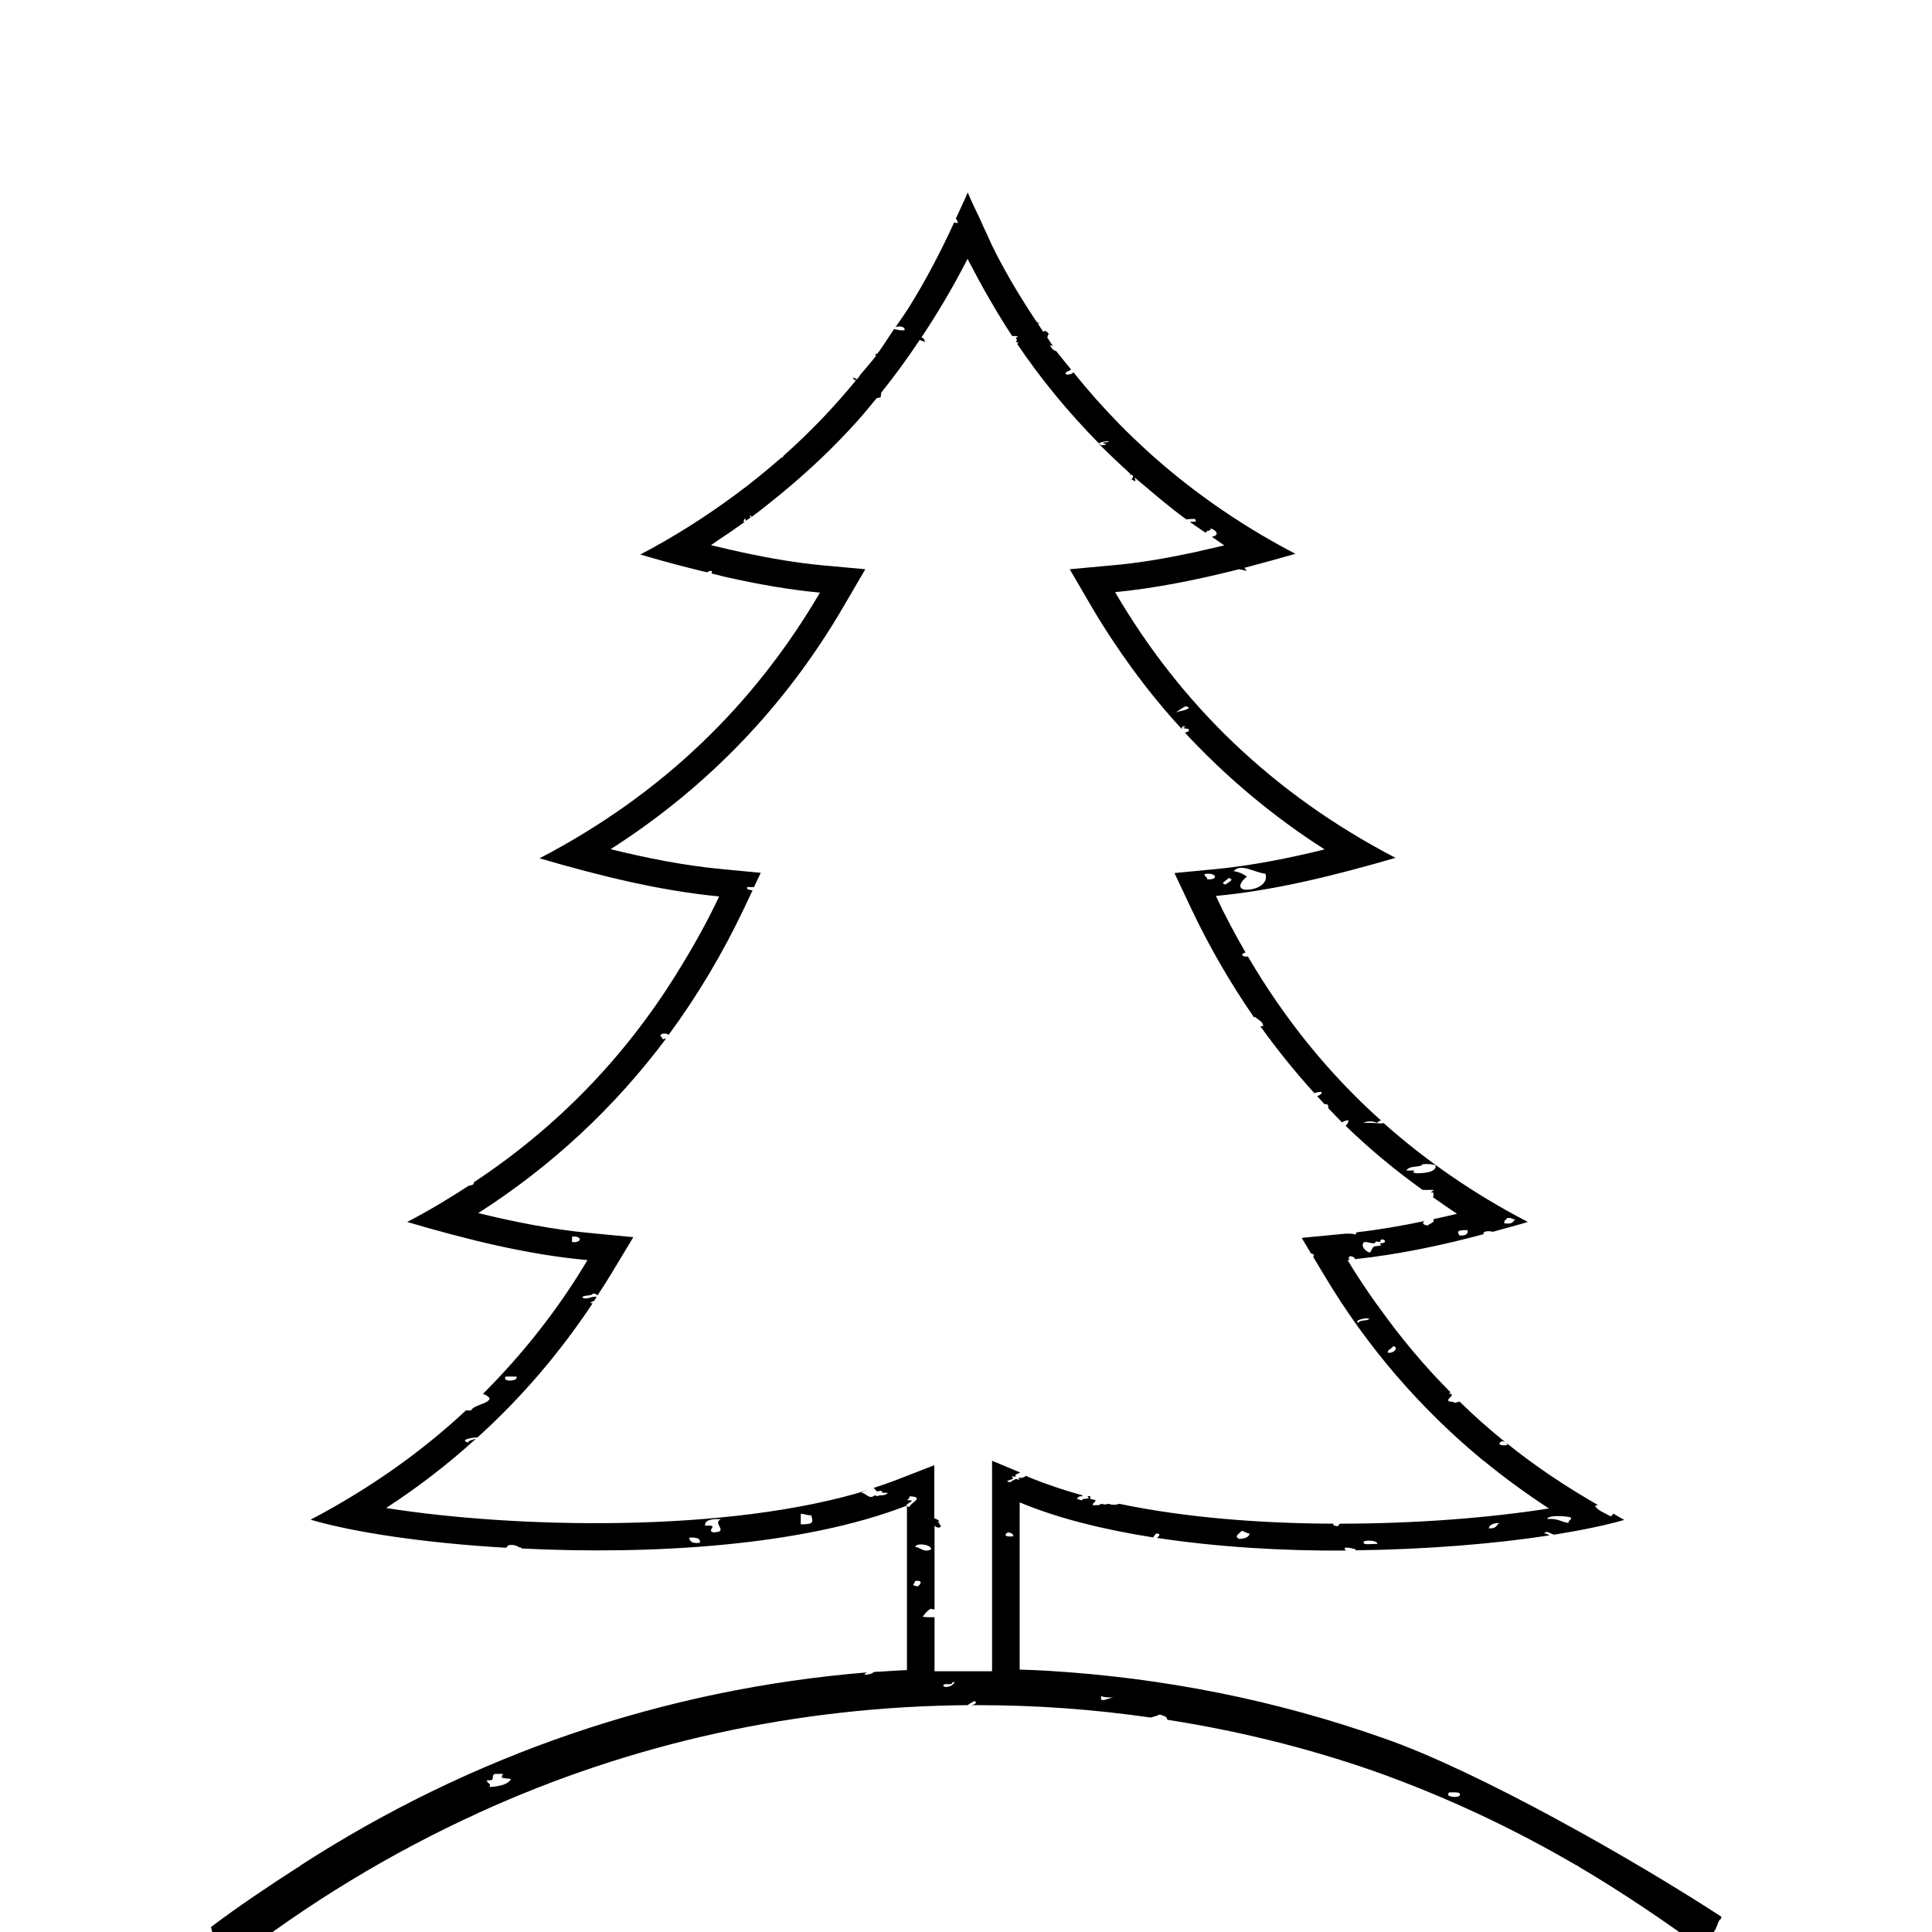 <?xml version="1.0" encoding="UTF-8"?><svg id="Calque_1" xmlns="http://www.w3.org/2000/svg" viewBox="0 0 82.61 82.61"><defs><style>.cls-1{fill:#000;}</style></defs><path class="cls-1" d="m44.79,71.44c-.39-.02-.79-.04-1.19-.05v-7.15c1.65.69,3.62,1.17,5.72,1.5,0-.06.1-.15.12-.17.24,0,.1.13.03.19,2.59.39,5.38.56,8.09.54-.04-.03-.08-.06-.06-.12.24-.02.3.04.46.06,0,.02,0,.03,0,.05,3.07-.04,5.97-.28,8.3-.64-.08-.04-.16-.09-.23-.08.1-.16.28.03.43.05,1.17-.19,2.2-.4,2.99-.63-.16-.09-.31-.18-.47-.27-.02.05-.06.08-.1.12-.25-.14-.56-.25-.68-.45.04-.01.08-.03.12-.04-1.41-.81-2.72-1.69-3.92-2.66.03.03.06.06.05.1-.4.05-.39-.09-.23-.17.07.01.12.03.16.06-.69-.56-1.35-1.14-1.97-1.75-.07.02-.13.04-.23.05,0-.05-.14-.04-.23-.06-.13-.14.35-.27,0-.34.03-.02.05-.03.08-.04-1.14-1.14-2.17-2.38-3.1-3.69,0,0,.01,0,.01-.02h-.03c-.45-.63-.89-1.28-1.29-1.95.03,0,.06,0,.09-.01-.06-.06-.06-.12.03-.16.12.02.18.06.21.13,1.83-.2,3.68-.58,5.53-1.08-.02,0-.04,0-.06-.01.01-.11.24-.13.41-.08.5-.14,1-.27,1.5-.42-2.31-1.2-4.36-2.62-6.17-4.23l-.12.02s-.17-.03-.74-.03c.15-.08.42-.08.57,0l.13-.09h.06c-2.27-2.03-4.16-4.39-5.7-7.02-.35.02-.26-.15-.1-.17-.45-.78-.88-1.58-1.27-2.42,2.54-.24,5.1-.88,7.68-1.63-5.28-2.75-9.2-6.59-11.99-11.36,1.75-.17,3.52-.53,5.3-.98.11.02.22.04.33.07-.03-.04-.07-.09-.1-.13.72-.19,1.45-.39,2.18-.6-3.87-2.02-6.99-4.64-9.49-7.76-.05.06-.16.11-.32.09-.07-.14.16-.13.22-.21-.21-.26-.43-.52-.63-.78-.16-.05-.22-.15-.27-.25.05,0,.08.01.12.02-.09-.12-.16-.25-.25-.37,0,0,0,0,.02,0,.01-.1.05-.11.05-.14-.03-.07-.1-.11-.17-.14-.03.03-.04.04-.05.06-.08-.11-.15-.22-.22-.33,0-.02,0-.04-.02-.06.05,0,.05,0,.07-.02h-.02v-.02s-.04.06-.07.02c-.02-.02-.03-.03-.05-.05-.62-.93-1.2-1.89-1.72-2.9-.12-.23-.23-.47-.34-.71,0,0,0,.01,0,.02v-.03c-.12-.24-.23-.49-.34-.74-.18-.38-.37-.76-.53-1.15-.16.38-.34.74-.51,1.12.05.05.09.11.08.19-.07,0-.12-.02-.15-.03-.58,1.26-1.22,2.49-1.94,3.64-.18.29-.38.56-.57.84.14-.07.45-.02.38.13-.23.02-.3-.03-.44-.05-.22.32-.42.65-.65.97h-.02s0,0,0,0c0,.01,0,.01,0,.02-.01.02-.03.04-.04.06h-.04s-.06.05-.08.08c0,0,0,0,0,0,.05,0,.07-.02.09-.03-.22.3-.47.57-.71.86,0,0,0,0,0,0,0,0,0,0,0,.01-.01.01-.02.03-.03.04h-.01v.02s-.07.09-.11.13v-.02h-.03v-.03c-.1,0-.05,0-.13-.05,0,.07.03.06.08.13.02,0,.05-.01.07-.02-.95,1.16-1.99,2.25-3.13,3.26,0,.02-.01.04-.02.06-.01,0-.03,0-.05,0-.63.55-1.29,1.09-1.97,1.59-1.26.93-2.6,1.79-4.07,2.56.81.24,1.62.46,2.43.66.14.04.29.07.43.1.06-.05.12-.06.16-.06,0,0,0,0,0-.01,0,0,.02.01.02.02.01,0,.02.01.02.02,0,0,0,0,0,0h0s0,.01,0,.02c0,.03-.01.05-.02.06.04,0,.07.02.11.03h.02c.2.05.41.11.61.15,1.31.29,2.61.52,3.9.64-2.79,4.76-6.71,8.61-11.99,11.36,2.58.75,5.15,1.39,7.68,1.63-.55,1.17-1.18,2.28-1.85,3.35,0,0,0,.01,0,.02,0,0,0,0-.01,0-2.2,3.51-5.04,6.48-8.64,8.86,0,0,0,0,.01,0,.02.09-.08.12-.22.14-.84.55-1.71,1.07-2.63,1.55,2.59.76,5.16,1.4,7.71,1.63-1.25,2.1-2.75,4-4.47,5.72.12.04.23.1.29.2-.09.25-.67.26-.8.51h-.22c-1.92,1.79-4.13,3.35-6.64,4.67,1.84.54,4.88,1,8.36,1.2.03-.04.08-.07.1-.11.37-.05.35.09.57.11,0,.01-.02.02-.03.03,5.55.28,12.04-.1,16.49-1.83-.06-.1.51-.25.01-.23.06-.05.12-.09.11-.17.69.03.03.28,0,.45-.06,0-.09-.02-.11-.03v6.63s0,0,0,.01v.37c-.4.02-.79.04-1.19.07-.07,0-.14,0-.21.01-.09.07-.25.13-.42.11.02-.04.06-.06.11-.09-8.68.71-16.91,3.53-24.23,8.26-.02.03-.05.05-.08.07,0,0-.01,0-.02,0-1.15.74-2.62,1.72-3.72,2.56.1.49.33.81.6,1.31.06.08.16.18.21.27,3.27-2.57,6.9-4.76,10.58-6.44.01-.01.04-.02.06-.03,6.53-2.98,13.62-4.55,20.97-4.6-.02,0-.03,0-.05,0,.03-.05.1-.08.16-.11.03-.02.06-.03.07-.06.09,0,.11.03.11.06,0,.04-.09.09-.19.11.09,0,.19,0,.28,0,2.49,0,4.95.18,7.38.53.05-.01.1-.03.14-.04.09-.02.17-.05.24-.09.14.04.29.08.32.17,0,.02.02.03.01.05,0,0-.02,0-.03,0,3.03.47,6,1.2,8.87,2.2,2.99,1.06,5.88,2.41,8.64,4.02.05.01.09.04.12.07,1.67.98,3.76,2.37,5.33,3.55.14-.37.27-.52.5-.85l.1-.23s.04-.18.14-.24c.02-.09,0,0,.03-.09-3.71-2.42-10.4-6.23-14.43-7.63-4.6-1.63-9.42-2.59-14.39-2.89Zm19.66-19.36c.18-.02.19.05.34.06-.1.08-.09.22-.46.17-.05-.12.08-.15.11-.22Zm-43.52,24.32c.08-.13-.07-.15-.1-.22,0-.02-.02-.03,0-.06.09.01.14,0,.18-.01,0,0,.02,0,.02,0,.07-.05.02-.16.07-.22.01-.02.03-.03.07-.04h.34s-.03.05-.04.07c-.07.15.14.1.38.15-.11.21-.43.31-.91.34Zm32.05-10.6c-.24-.12.03-.23.11-.34.15.02.18.1.34.11-.02.14-.16.22-.45.23Zm5.34.11c.11-.06.59-.05.57.11-.21-.02-.68.08-.57-.11Zm5.34-.56c.02-.14.16-.22.45-.23-.13.08-.1.25-.45.23Zm3.52-.45c.01.1-.14.12-.11.22-.33-.04-.43-.2-.91-.17.02-.18.84-.13,1.02-.06Zm-7.61-7.34c.25.04.05.32-.23.28-.02-.14.18-.17.23-.28Zm-1.02-1.18c-.03.11-.42.05-.45.17-.24-.03.15-.22.45-.17Zm.45-3.22l.06.09-.17.03c-.29,0-.18.21-.34.28-.24-.12-.36-.29-.23-.45.22-.01.25.06.46.05l.06-.08.17.03c.03-.29.46.06,0,.05Zm3.75-.56c.03.15-.04.24-.34.23-.11-.16-.13-.24.34-.23Zm-1.93-2.82c.27-.02.44,0,.57.05.02.26-.34.33-.8.34l-.17-.03.06-.09h-.34c.09-.24.69-.11.68-.28Zm-8.41-11.96c-.31-.05.12-.2.11-.28.34.07-.08.22-.11.28Zm.8.22c-.37-.09-.07-.42.11-.56-.15-.09-.29-.19-.57-.23.3-.36.89.06,1.36.11.14.45-.42.72-.91.68Zm-2.5-7.84c.35.09-.2.2-.34.23-.24.13.2-.19.34-.23Zm-26.25,22.91v-.23c.44-.05.44.27,0,.23Zm-2.84,5.75h.46c.13.2-.64.26-.46,0Zm8.3,7.11c-.38.04-.41-.09-.46-.22.36-.03.51.05.46.22Zm.57-.45c-.31-.09.32-.33-.34-.28-.03-.22.22-.31.68-.28-.41.16.39.56-.34.56Zm3.75-.34v-.45c.2,0,.24.07.45.06.05.26.18.39-.45.39Zm5.57,1.07c-.3.15-.43-.07-.68-.11.07-.2.73-.08.68.11Zm-.57,1.58c-.33-.05-.13-.08-.11-.23.4-.05.19.19.11.23Zm1.13,4.29c-.18-.2.39-.03.34-.17.24-.14,0,.25-.34.17Zm2.73-6.6c.14.02.23.07.23.17-.4.05-.39-.09-.23-.17Zm.34-2.31c-.03.08-.19.09-.23.17-.38-.05.13-.11.11-.17l-.06-.09.17.03c-.07-.13.13-.13.19-.19l-1.2-.5v9h-1.34s-1.12,0-1.12,0v-2.31c-.14,0-.3.01-.51-.02.1-.12.18-.25.34-.34.06.02.11.02.17.03v-3.71h0c-.03.12.02.2.2.21.17-.1,0-.06,0-.2l-.05-.03-.05-.02h.1c-.01-.08-.11-.11-.21-.15v-2.27l-1.62.63c-.31.12-.64.23-.97.34.05.05.08.11.15.15l.17-.03.06.09h.22c-.05.07-.14.11-.34.11l-.11.03-.11-.03c-.24.2-.37-.11-.57-.11.06-.06.2-.08.29-.12-6,1.86-15.12,1.64-20.61.77,1.37-.89,2.65-1.88,3.84-2.96-.13.04-.32.07-.34.16-.37-.12.15-.21.41-.22,1.87-1.69,3.51-3.61,4.92-5.73-.03,0-.07-.01-.1-.03.05-.03.11-.05.17-.08.03-.05.07-.11.1-.16-.15-.08-.42.15-.61.02.03-.12.42-.05.45-.17.12,0,.16.04.2.08.19-.29.38-.58.56-.88l.97-1.61-1.87-.18c-1.61-.15-3.25-.48-4.76-.85,3.14-2.01,5.82-4.51,8.03-7.46-.05,0-.09.02-.16.02,0-.15-.19-.11,0-.23.15-.02.23.01.27.05,1.22-1.66,2.3-3.46,3.22-5.4l.37-.78c-.13-.02-.28-.03-.23-.14h.29l.29-.61-1.68-.16c-1.61-.15-3.24-.48-4.74-.85,4.13-2.64,7.47-6.11,9.95-10.36l.94-1.61-1.85-.17c-1.08-.1-2.17-.29-3.22-.51-.46-.1-.92-.2-1.36-.31-.05-.01-.11-.03-.17-.04.11-.07.21-.15.32-.22.38-.25.76-.51,1.13-.78h-.06v-.02s.04-.08.06-.12h.02s.01.07.02.1c.07-.05.15-.1.23-.16h-.06s.02-.05.03-.08c.01,0,.02.02.03.02,0,.02,0,.04.01.06.44-.32.85-.66,1.27-1,1.18-.97,2.28-2.01,3.29-3.14.28-.31.53-.63.8-.95.05,0,.1-.02.16-.03.02-.06.02-.13.03-.2.58-.72,1.13-1.48,1.65-2.26.06.04.15.06.23.09-.03-.07-.04-.16-.16-.19.71-1.07,1.37-2.18,1.97-3.36.07.13.14.26.21.39h.01v.02c.15.29.31.58.47.87.39.69.79,1.37,1.22,2.02.16-.01.34,0,.15.08l.06.09-.05.08h0s0,0,.01.01c.11,0,.11.04.04.07,1.04,1.54,2.21,2.95,3.5,4.26.08-.06.23-.09.42-.1,0,.06-.14.05-.23.06-.02.05.05.05.11.06,0,.06-.14.05-.23.06.02-.04-.02-.05-.06-.05.05.05.09.1.14.14.38.38.78.75,1.18,1.12,0,.02.01.04.02.06h.03s0-.02,0-.03c.03.02.05.05.08.07-.01.06-.03.12-.07.15.06.03.11.05.17.08,0-.06-.02-.12-.04-.17.12.11.25.21.38.32h0s0,0,0,0c.6.51,1.2,1.02,1.84,1.48.1-.02.23-.02.38-.02v.04h0s.03.03.04.05c-.05.03-.16.03-.28.03.22.16.45.31.68.47.02-.03.06-.06.09-.09.01,0,.03,0,.08,0,.02-.03.04-.04.05-.06,0-.01-.02-.03-.03-.04,0,0,0,0,0,0h0c.08.02.14.05.19.09.05.03.08.07.09.11.02.06-.03.11-.11.14-.02,0-.05,0-.08,0,.01,0,.02.01.03.02-.01,0-.01,0-.03.01.18.12.34.24.52.36-.42.1-.86.2-1.3.3-1.13.24-2.3.45-3.46.55l-1.85.17.94,1.61c.54.92,1.13,1.81,1.75,2.66.1-.01.16-.02,0,0,.66.9,1.36,1.76,2.11,2.57-.02-.05-.01-.1.06-.13.13.01.06.06,0,.06,0,.05.14.04.23.06v.11c-.09,0-.11.02-.11.06-.03-.01-.06-.03-.09-.05,1.77,1.91,3.77,3.6,6.01,5.03-1.5.37-3.13.7-4.74.85l-1.68.16.72,1.53c.78,1.65,1.68,3.19,2.68,4.64.02,0,.03-.02.05-.02.12.13.35.2.34.4-.05,0-.09,0-.12,0,.72,1,1.49,1.96,2.31,2.86.09-.02.15-.06.31-.05.02.09-.08.14-.19.18.1.11.21.22.31.34.03,0,.06,0,.11,0,.07.08.07.13.05.17.2.2.39.41.59.61.09-.05.19-.08.26-.1.04.06-.01.15-.1.25,1.02.99,2.12,1.9,3.29,2.74,0,0,0,0,0,0h.46c0,.06-.09.07-.11.11h.11v.06s.02.09-.02.14c.34.24.68.48,1.03.71-.33.08-.67.16-1.01.23.08.17-.18.17-.23.27-.24-.02-.25-.12-.15-.19-.95.2-1.92.37-2.89.48-.04.02-.06.05-.03.11-.08-.05-.24-.05-.42-.05-.01,0-.03,0-.04,0l-1.87.18.4.67c.12.01.15.09.09.14l.48.8c1.82,3.05,4.1,5.69,6.79,7.91,0,0,.01,0,.02,0,0,0,0,0-.01,0,.89.73,1.82,1.41,2.8,2.05-2.46.39-5.64.65-8.94.65-.03.05-.07.09-.1.11-.2-.03-.2-.06-.17-.11-3.13-.01-6.35-.26-9.16-.85-.13.05-.32.06-.45,0l-.17.03-.17-.03c-.02.07-.18.06-.34.06-.03-.11.13-.12.11-.22l-.22-.05v-.07s-.01-.05-.01-.05h-.11l.02.03.04.06-.17.03c-.07,0-.13,0-.11.06-.11,0-.14-.05-.23-.06,0-.06.09-.07.11-.11h.11l.02-.04c-.79-.22-1.54-.47-2.23-.75l-.2-.09c-.04.06-.13.1-.32.09l.06.08-.17-.03Zm8.18-25.61c.02-.1-.14-.12-.11-.23.51-.08.62.26.11.23Zm-4.43,35.09c-.1.01-.11-.02-.11-.06v-.11c.1.05.26.06.46.06.32-.1-.22.09-.34.11Zm14.77,3.95s.09,0,.14,0c.02,0,.03,0,.05,0,.13,0,.25,0,.27.06.01.02.01.04,0,.06,0,0,0,.01-.01.02-.1.11-.65.05-.45-.13Z"/></svg>